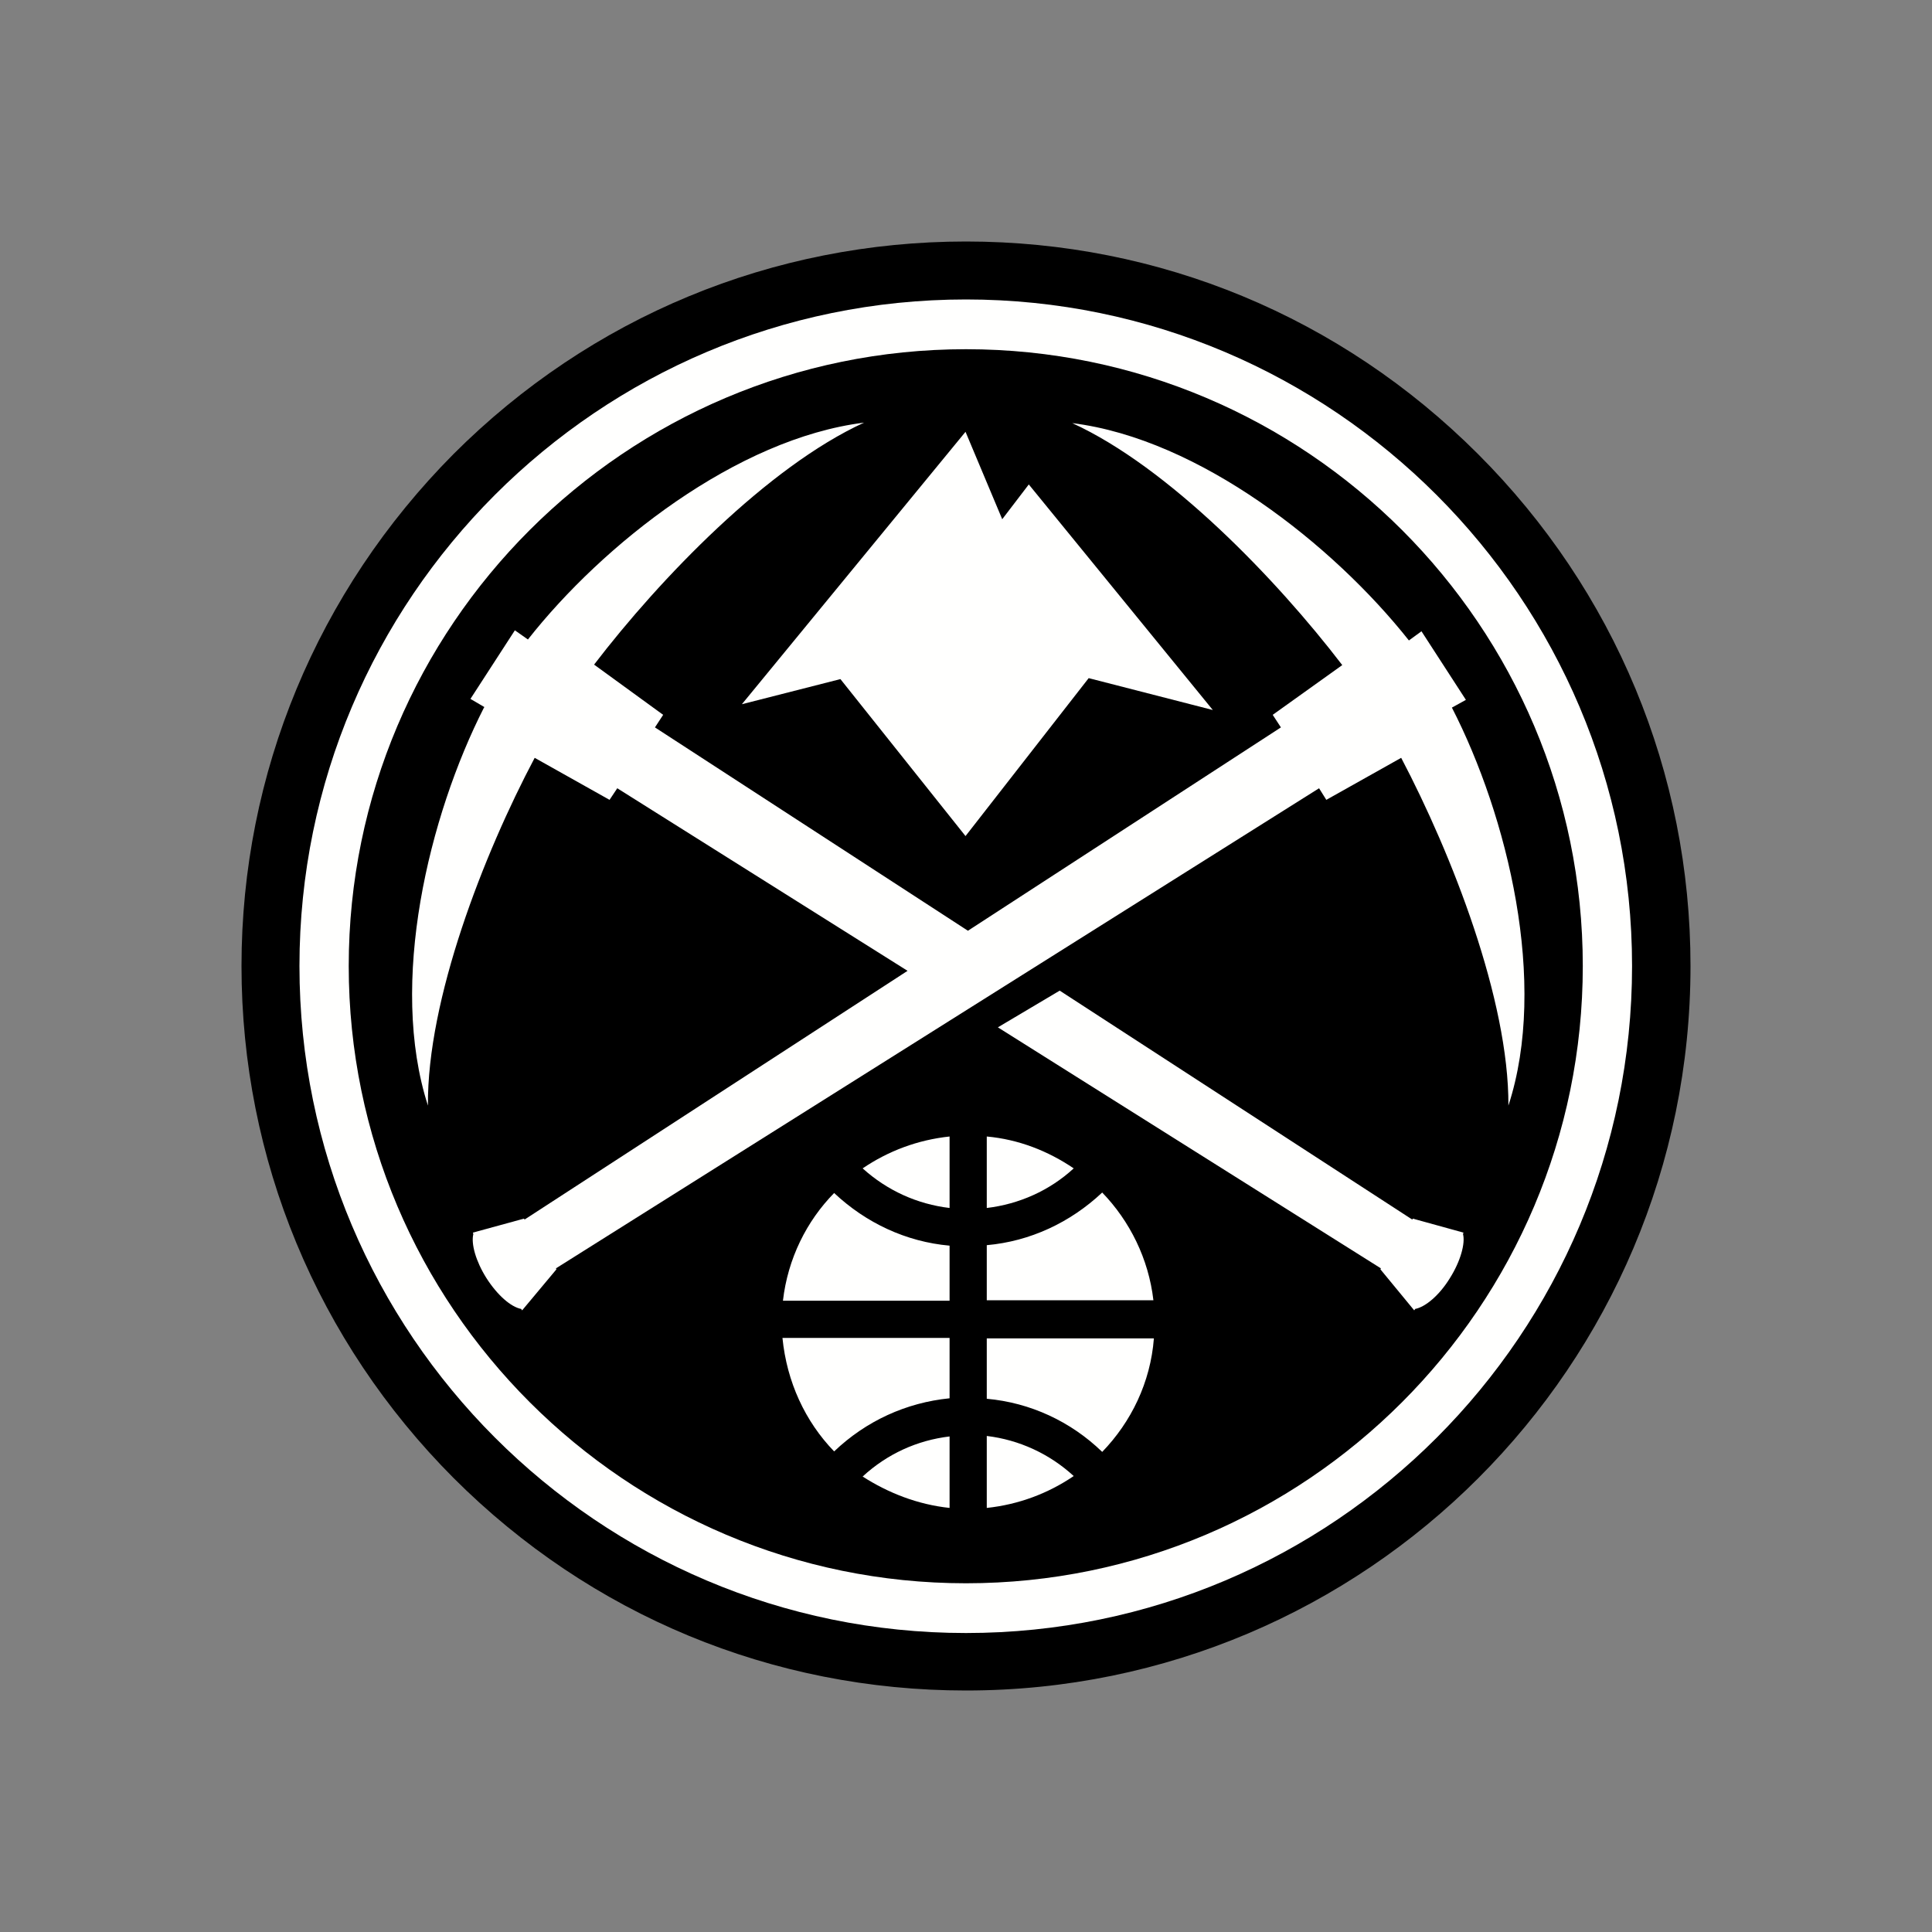 <?xml version="1.0" encoding="utf-8"?>
<!-- Generator: Adobe Illustrator 24.0.1, SVG Export Plug-In . SVG Version: 6.00 Build 0)  -->
<svg version="1.1" id="Layer_1" xmlns="http://www.w3.org/2000/svg" xmlns:xlink="http://www.w3.org/1999/xlink" x="0px" y="0px"
	 viewBox="0 0 400 400" style="enable-background:new 0 0 400 400;" xml:space="preserve">
<rect x="0" y="0" width="400" height="400" fill="#808080" stroke="none"/>
<style type="text/css">
	.st0{fill-rule:evenodd;clip-rule:evenodd;}
	.st1{fill-rule:evenodd;clip-rule:evenodd;fill:#FFFFFE;}
</style>
<g>
	<path class="st0" d="M200,50c40,0,77.6,15.6,106,44c28.3,28.3,44,66,44,106c0,82.8-67.2,150-150,150c-40.1,0-77.7-15.6-106.1-44
		C65.7,277.7,50,240,50,200c0-39.9,15.7-77.6,43.9-106C122.3,65.6,160,50,200,50"/>
	<path class="st1" d="M200,338.1c76.1,0,137.9-61.9,137.9-138.1c0-76-61.9-138-137.9-138c-76.1,0-138,61.9-138,138
		C62,276.2,123.9,338.1,200,338.1"/>
	<path class="st0" d="M72.2,200c0-70.4,57.3-127.7,127.8-127.7S327.7,129.6,327.7,200c0,70.5-57.3,127.8-127.7,127.8
		S72.2,270.5,72.2,200"/>
	<path class="st1" d="M300.6,146.5l2.9-1.6l-9.2-14.2l-2.6,1.9c-15.6-19.7-43.3-41.7-69.7-45c19.9,9.1,42.2,32.2,55.9,50.1
		L263.5,148l1.7,2.6l-64.8,42.1l-64.8-42.1l1.7-2.6L123,137.6c13.7-17.9,36-41,55.9-50.1c-26.4,3.3-54.1,25.2-69.6,44.9l-2.7-1.9
		l-9.2,14.2l2.9,1.7l-0.1,0.1c-11.4,22.4-19.8,57-11.6,82.4c-0.2-21.9,11.5-52,22.1-72l15.5,8.7l1.6-2.4l60.1,37.8l-79.3,51.5
		l-0.1-0.2l-10.6,2.9l0.1,0.3c-0.5,2,0.5,5.6,2.7,9.1c2.3,3.6,5.1,6,7.2,6.4l0.2,0.3l7.1-8.5l-0.1-0.2l158-99.4l1.5,2.4l15.5-8.7
		c10.5,20,22.3,50.1,22.2,72C320.6,203.5,312.1,168.9,300.6,146.5"/>
	<path class="st1" d="M292.5,252.3l-0.1,0.2l-73-47.4l-12.8,7.6l79.3,49.9l-0.1,0.2l7,8.5l0.2-0.3c2.1-0.4,5-2.8,7.2-6.4
		c2.2-3.5,3.2-7.2,2.7-9.1l0.1-0.3L292.5,252.3 M251.1,147L213,100.3l-5.5,7.2l-7.6-18.1l0,0l0,0l0,0l0,0l-46.3,56.4l20.4-5.2
		l25.9,32.5l0,0l0,0l0,0l0,0l25.5-32.7L251.1,147 M172.7,300.5c6.6-6.3,14.9-10.1,23.9-11V277H162
		C162.9,286.1,166.7,294.3,172.7,300.5 M196.6,312.2v-14.8c-6.7,0.8-12.9,3.6-18,8.3C183.9,309.1,190,311.5,196.6,312.2
		 M204.3,235.3v14.8c6.7-0.8,13-3.6,18-8.2C217,238.3,210.9,235.9,204.3,235.3 M228.2,246.9c-6.6,6.2-14.9,10.1-23.9,10.9v11.4h34.5
		C237.8,260.6,233.9,252.8,228.2,246.9 M196.6,250.1v-14.8c-6.6,0.7-12.7,3-18,6.6C183.7,246.5,189.9,249.3,196.6,250.1 M204.3,277
		v12.6c9,0.8,17.4,4.7,23.9,11c6-6.2,10-14.4,10.7-23.5h-34.6 M162.1,269.3h34.5v-11.4c-9-0.8-17.3-4.7-23.9-10.9
		C167,252.8,163.1,260.6,162.1,269.3 M204.3,312.2c6.6-0.7,12.7-3,18-6.6c-5-4.6-11.3-7.5-18-8.3V312.2"/>
</g>
</svg>
